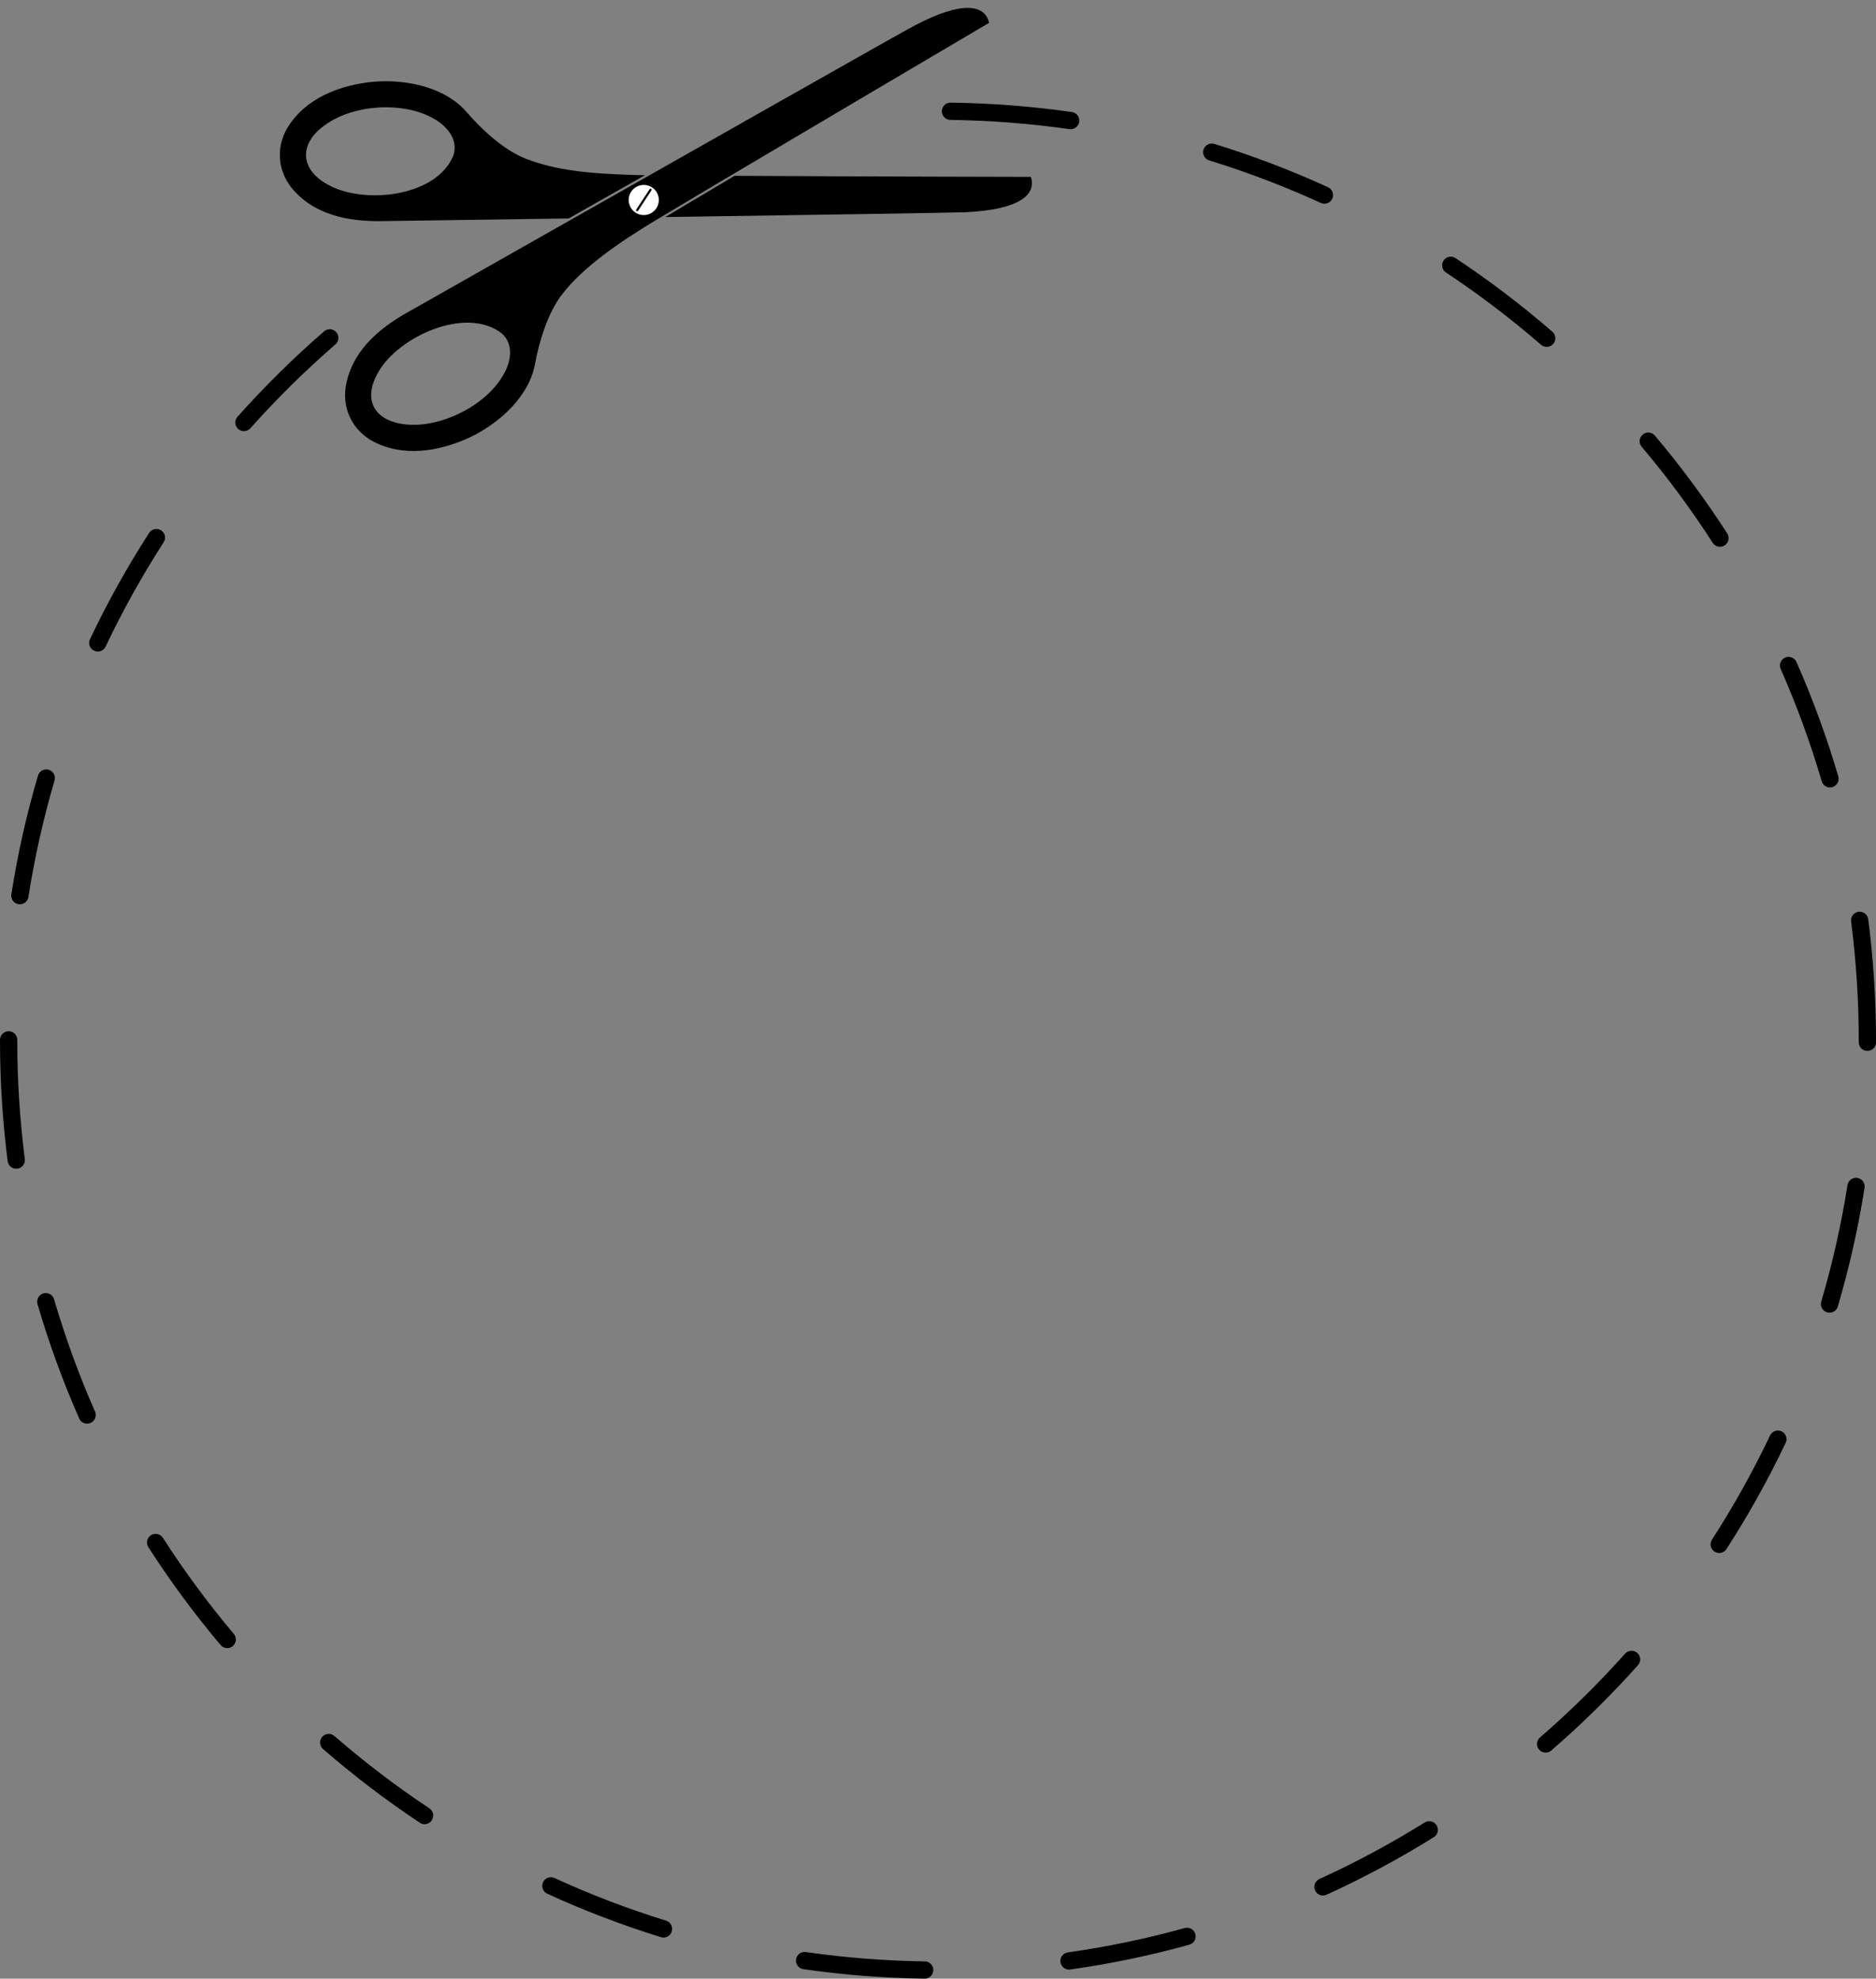 <?xml version="1.0" encoding="UTF-8"?><svg xmlns="http://www.w3.org/2000/svg" xmlns:xlink="http://www.w3.org/1999/xlink" height="953.8" preserveAspectRatio="xMidYMid meet" version="1.0" viewBox="0.0 -3.8 904.4 953.8" width="904.4" zoomAndPan="magnify"><rect x="0.0" y="-3.8" width="904.4" height="953.8" fill="#808080" stroke="none"/><defs><clipPath id="a"><path d="M 0 45 L 904.41 45 L 904.41 950 L 0 950 Z M 0 45"/></clipPath></defs><g><g clip-path="url(#a)" id="change1_1"><path d="M 516.156 58.492 C 515.961 58.492 515.762 58.48 515.559 58.449 C 496.68 55.754 477.375 54.258 458.176 54.004 C 455.875 53.973 454.035 52.082 454.066 49.781 C 454.098 47.48 455.977 45.641 458.285 45.672 C 477.84 45.93 497.508 47.453 516.738 50.203 C 519.016 50.527 520.602 52.637 520.273 54.914 C 519.977 56.992 518.195 58.492 516.156 58.492 Z M 638.48 94.406 C 637.902 94.406 637.312 94.281 636.75 94.027 C 619.336 86.055 601.234 79.16 582.949 73.531 C 580.754 72.855 579.52 70.523 580.195 68.324 C 580.871 66.125 583.203 64.891 585.402 65.57 C 604.031 71.305 622.477 78.328 640.219 86.449 C 642.309 87.406 643.23 89.879 642.273 91.973 C 641.57 93.504 640.062 94.406 638.48 94.406 Z M 745.645 163.418 C 744.676 163.418 743.703 163.082 742.914 162.398 C 728.449 149.852 713.027 138.133 697.09 127.566 C 695.172 126.297 694.645 123.711 695.918 121.793 C 697.188 119.875 699.773 119.352 701.691 120.621 C 717.93 131.383 733.637 143.324 748.375 156.105 C 750.113 157.613 750.301 160.246 748.793 161.984 C 747.969 162.934 746.809 163.418 745.645 163.418 Z M 117.594 204.043 C 116.609 204.043 115.621 203.695 114.824 202.984 C 113.109 201.457 112.957 198.824 114.488 197.105 C 127.461 182.547 141.512 168.691 156.25 155.922 C 157.988 154.418 160.617 154.605 162.125 156.344 C 163.633 158.082 163.445 160.715 161.703 162.219 C 147.238 174.754 133.441 188.355 120.707 202.648 C 119.883 203.57 118.742 204.043 117.594 204.043 Z M 829.188 259.773 C 827.82 259.773 826.48 259.102 825.684 257.863 C 815.324 241.777 803.805 226.199 791.438 211.562 C 789.953 209.805 790.176 207.176 791.934 205.691 C 793.688 204.207 796.316 204.43 797.805 206.184 C 810.398 221.098 822.137 236.965 832.688 253.352 C 833.934 255.285 833.375 257.863 831.441 259.109 C 830.742 259.559 829.961 259.773 829.188 259.773 Z M 47.145 310.27 C 46.547 310.27 45.941 310.141 45.363 309.867 C 43.285 308.883 42.398 306.398 43.383 304.32 C 51.727 286.723 61.32 269.488 71.891 253.094 C 73.137 251.16 75.719 250.602 77.648 251.852 C 79.582 253.098 80.141 255.676 78.895 257.609 C 68.516 273.703 59.102 290.617 50.91 307.887 C 50.199 309.391 48.703 310.27 47.145 310.27 Z M 882.223 375.793 C 880.422 375.793 878.758 374.613 878.227 372.797 C 872.844 354.426 866.188 336.223 858.445 318.691 C 857.52 316.59 858.469 314.129 860.574 313.199 C 862.68 312.27 865.141 313.223 866.066 315.328 C 873.953 333.188 880.734 351.734 886.223 370.453 C 886.867 372.66 885.602 374.977 883.395 375.621 C 883.004 375.738 882.609 375.793 882.223 375.793 Z M 9.59 432.109 C 9.375 432.109 9.16 432.094 8.941 432.059 C 6.668 431.703 5.113 429.57 5.469 427.297 C 8.492 408.012 12.809 388.758 18.305 370.066 C 18.953 367.855 21.27 366.598 23.477 367.242 C 25.684 367.895 26.945 370.207 26.297 372.414 C 20.906 390.758 16.664 409.656 13.699 428.586 C 13.379 430.641 11.605 432.109 9.59 432.109 Z M 900.246 502.789 C 900.242 502.789 900.238 502.789 900.234 502.789 C 897.934 502.785 896.074 500.918 896.078 498.617 L 896.082 497.84 C 896.082 478.629 894.84 459.297 892.395 440.383 C 892.102 438.102 893.711 436.016 895.992 435.719 C 898.277 435.426 900.363 437.035 900.66 439.316 C 903.148 458.582 904.41 478.273 904.41 497.84 L 904.41 498.637 C 904.406 500.934 902.543 502.789 900.246 502.789 Z M 7.828 559.602 C 5.762 559.602 3.973 558.066 3.703 555.969 C 1.246 536.828 0 517.27 0 497.84 L 0 497.445 C 0 495.145 1.863 493.277 4.164 493.277 C 6.465 493.277 8.332 495.145 8.332 497.445 L 8.332 497.84 C 8.332 516.918 9.555 536.117 11.965 554.906 C 12.258 557.188 10.645 559.273 8.363 559.566 C 8.184 559.594 8.004 559.602 7.828 559.602 Z M 882.004 628.98 C 881.609 628.98 881.215 628.926 880.82 628.809 C 878.613 628.156 877.352 625.844 878.004 623.637 C 883.414 605.297 887.668 586.402 890.648 567.477 C 891.008 565.203 893.145 563.656 895.414 564.008 C 897.688 564.367 899.238 566.5 898.883 568.77 C 895.844 588.055 891.508 607.309 885.996 625.992 C 885.461 627.805 883.801 628.98 882.004 628.98 Z M 42 682.477 C 40.398 682.477 38.871 681.547 38.184 679.988 C 30.312 662.121 23.551 643.57 18.082 624.844 C 17.434 622.637 18.703 620.32 20.91 619.676 C 23.117 619.035 25.43 620.301 26.078 622.508 C 31.445 640.887 38.082 659.094 45.809 676.629 C 46.734 678.734 45.781 681.191 43.676 682.121 C 43.129 682.359 42.559 682.477 42 682.477 Z M 828.805 744.82 C 828.027 744.82 827.246 744.605 826.547 744.156 C 824.613 742.906 824.059 740.328 825.309 738.395 C 835.699 722.312 845.129 705.402 853.332 688.141 C 854.32 686.062 856.809 685.18 858.883 686.168 C 860.961 687.152 861.844 689.641 860.855 691.719 C 852.5 709.305 842.895 726.531 832.305 742.918 C 831.508 744.148 830.168 744.82 828.805 744.82 Z M 109.539 790.668 C 108.355 790.668 107.176 790.164 106.352 789.188 C 93.77 774.27 82.047 758.387 71.512 741.988 C 70.266 740.055 70.828 737.477 72.762 736.234 C 74.699 734.988 77.273 735.551 78.52 737.484 C 88.863 753.582 100.371 769.172 112.723 783.816 C 114.203 785.574 113.98 788.203 112.223 789.688 C 111.441 790.348 110.488 790.668 109.539 790.668 Z M 745.141 841.027 C 743.973 841.027 742.809 840.539 741.988 839.59 C 740.48 837.848 740.672 835.219 742.414 833.715 C 756.895 821.191 770.699 807.602 783.445 793.32 C 784.977 791.602 787.609 791.453 789.328 792.984 C 791.043 794.52 791.191 797.152 789.66 798.867 C 776.676 813.414 762.613 827.258 747.863 840.016 C 747.074 840.695 746.105 841.027 745.141 841.027 Z M 204.691 875.531 C 203.898 875.531 203.102 875.305 202.391 874.836 C 186.16 864.062 170.465 852.105 155.738 839.312 C 154 837.801 153.816 835.172 155.324 833.434 C 156.836 831.695 159.465 831.512 161.203 833.02 C 175.66 845.586 191.066 857.316 206.996 867.895 C 208.914 869.168 209.438 871.754 208.164 873.668 C 207.363 874.879 206.039 875.531 204.691 875.531 Z M 637.801 909.918 C 636.219 909.918 634.703 909.016 634.008 907.48 C 633.051 905.387 633.977 902.918 636.07 901.965 C 653.477 894.027 670.551 884.863 686.812 874.719 C 688.766 873.5 691.336 874.094 692.555 876.047 C 693.77 878 693.176 880.566 691.223 881.785 C 674.656 892.121 657.262 901.461 639.523 909.543 C 638.965 909.797 638.379 909.918 637.801 909.918 Z M 319.859 930.18 C 319.453 930.18 319.039 930.117 318.633 929.992 C 300.004 924.242 281.566 917.199 263.832 909.062 C 261.742 908.102 260.824 905.629 261.785 903.539 C 262.742 901.449 265.215 900.531 267.309 901.488 C 284.715 909.477 302.809 916.387 321.09 922.031 C 323.285 922.711 324.52 925.043 323.84 927.242 C 323.289 929.027 321.641 930.18 319.859 930.18 Z M 515.352 945.629 C 513.312 945.629 511.527 944.125 511.234 942.043 C 510.914 939.766 512.5 937.66 514.777 937.34 C 533.75 934.66 552.711 930.715 571.137 925.602 C 573.352 924.984 575.648 926.285 576.266 928.504 C 576.879 930.719 575.578 933.016 573.363 933.633 C 554.59 938.84 535.27 942.859 515.941 945.586 C 515.742 945.617 515.547 945.629 515.352 945.629 Z M 445.789 950 C 445.766 950 445.746 950 445.727 950 C 426.176 949.727 406.512 948.184 387.281 945.418 C 385.004 945.09 383.422 942.98 383.75 940.703 C 384.078 938.426 386.188 936.844 388.465 937.172 C 407.344 939.887 426.648 941.398 445.844 941.668 C 448.145 941.699 449.984 943.594 449.953 945.895 C 449.918 948.176 448.059 950 445.789 950" fill="inherit"/></g><g id="change1_2"><path d="M 496.969 81.465 C 496.969 81.465 417.598 81.309 354.141 80.945 L 320.699 100.828 C 389.613 99.82 460.188 98.742 465.527 98.496 C 491.859 97.273 499.711 89.832 496.969 81.465 Z M 218.574 71.164 C 210.297 91.406 174.887 94.824 158.02 85.164 C 144.891 78.098 143.953 65.957 155.949 57.012 C 169.789 46.445 194.023 45.004 208.633 53.133 C 214.926 56.504 221.199 63.062 218.574 71.164 Z M 307.301 80.598 C 283.34 79.941 267.906 78.273 253.48 72.703 C 243.117 68.703 232.234 58.707 225.004 50.277 C 214.965 38.578 196.898 34.41 180.852 35.535 C 163.258 37.055 146.754 43.895 138.258 58.324 C 133.141 67.469 133.93 78.156 140.328 86.453 C 150.852 99.488 167.199 103.293 185.801 102.762 C 185.801 102.762 225.039 102.211 274.148 101.504 L 310.977 80.633 C 309.727 80.621 308.5 80.609 307.301 80.598" fill="inherit"/></g><g id="change1_3"><path d="M 242.359 177.426 C 233.867 191.828 212.227 202.832 194.941 200.715 C 190.742 200.207 183.242 198.434 180.195 192.23 C 177.148 186.027 180.332 179.008 182.5 175.379 C 192.168 158.52 224.438 143.562 241.824 156.84 C 248.188 162.512 246.086 171.336 242.359 177.426 Z M 441.09 8.43 C 439.082 9.223 321.766 75.812 276.387 101.473 C 232.754 126.195 197.574 146.148 197.574 146.148 C 181.258 155.094 169.074 166.641 166.582 183.207 C 165.254 193.602 169.977 203.219 179.016 208.523 C 193.641 216.68 211.34 214.238 227.285 206.652 C 241.703 199.516 255.18 186.785 257.93 171.617 C 259.906 160.688 264.246 146.562 271.164 137.871 C 280.699 125.492 297.496 113.465 317.66 101.434 C 359.277 76.473 477.715 6.684 476.824 7.23 C 474.961 -1.371 464.426 -3.828 441.09 8.43" fill="inherit"/></g><g id="change2_1"><path d="M 317.359 90.703 C 316.309 86.832 312.32 84.547 308.449 85.598 C 304.578 86.648 302.289 90.637 303.34 94.508 C 304.391 98.379 308.383 100.668 312.254 99.617 C 316.125 98.566 318.41 94.574 317.359 90.703" fill="#fff"/></g><g id="change1_4"><path d="M 307.094 98.047 C 307.02 98.035 306.941 98.012 306.871 97.965 C 306.633 97.805 306.562 97.48 306.723 97.238 L 313.188 87.379 C 313.344 87.133 313.668 87.066 313.91 87.227 C 314.152 87.383 314.223 87.711 314.062 87.949 L 307.598 97.812 C 307.484 97.984 307.285 98.07 307.094 98.047" fill="inherit"/></g></g></svg>